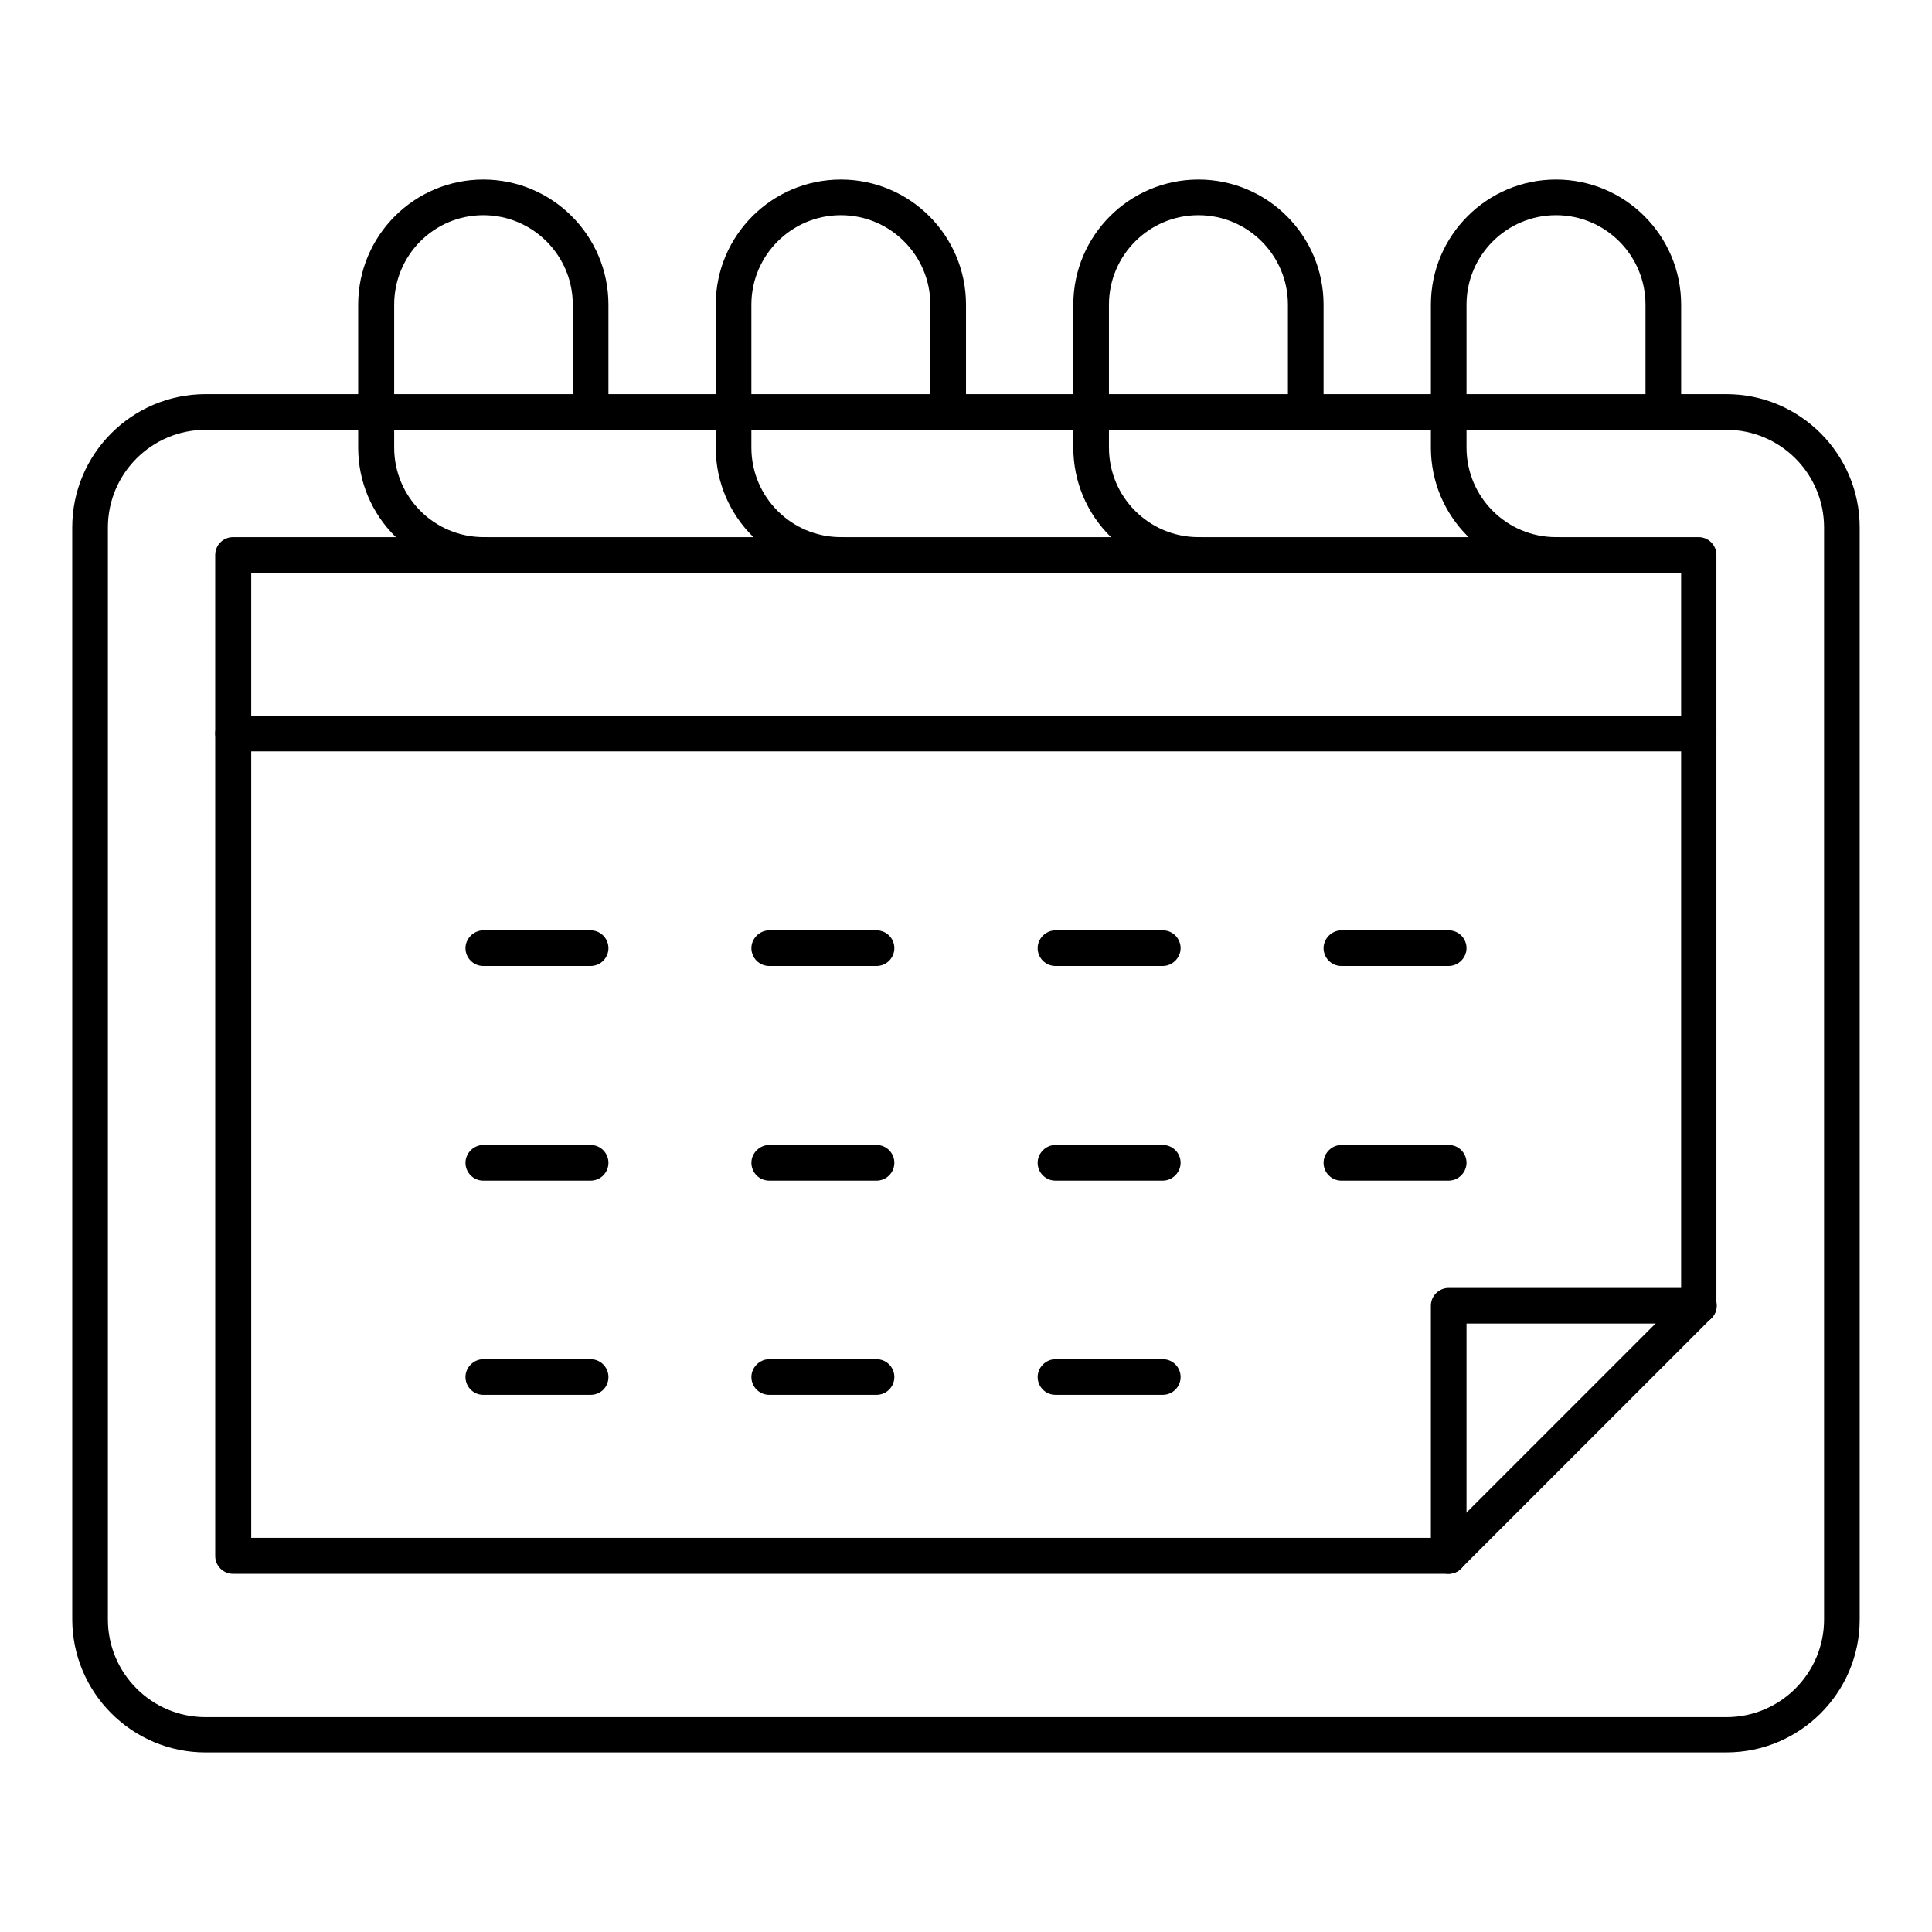 <?xml version="1.0" encoding="UTF-8"?>
<!-- Uploaded to: ICON Repo, www.iconrepo.com, Generator: ICON Repo Mixer Tools -->
<svg fill="#000000" width="800px" height="800px" version="1.1" viewBox="144 144 512 512" xmlns="http://www.w3.org/2000/svg">
 <g>
  <path d="m527.92 561.08c-2.656 0-4.723-2.164-4.723-4.723v-66.32c0-2.656 2.164-4.723 4.723-4.723h66.32c2.656 0 4.723 2.164 4.723 4.723s-2.164 4.723-4.723 4.723h-61.598v61.598c0 2.559-2.164 4.723-4.723 4.723z"/>
  <path d="m272.08 295.79c-18.301 0-33.16-14.859-33.16-33.16v-37.887c0-18.301 14.859-33.16 33.16-33.16s33.16 14.859 33.16 33.16v28.438c0 2.656-2.164 4.723-4.723 4.723-2.656 0-4.723-2.164-4.723-4.723v-28.438c0-13.086-10.629-23.715-23.715-23.715s-23.617 10.629-23.617 23.715v37.883c0 13.086 10.629 23.715 23.715 23.715 2.656 0 4.723 2.164 4.723 4.723-0.098 2.562-2.164 4.727-4.82 4.727z"/>
  <path d="m366.84 295.79c-18.301 0-33.16-14.859-33.16-33.16v-37.887c0-18.301 14.859-33.16 33.16-33.16 18.305 0 33.164 14.859 33.164 33.16v28.438c0 2.656-2.164 4.723-4.723 4.723-2.656 0-4.723-2.164-4.723-4.723l-0.004-28.438c0-13.086-10.629-23.715-23.715-23.715-13.086 0-23.715 10.629-23.715 23.715v37.883c0 13.086 10.629 23.715 23.715 23.715 2.656 0 4.723 2.164 4.723 4.723 0.004 2.562-2.062 4.727-4.723 4.727z"/>
  <path d="m461.6 295.79c-18.301 0-33.16-14.859-33.16-33.16v-37.887c0-18.301 14.859-33.16 33.16-33.16 18.301 0 33.16 14.859 33.16 33.16v28.438c0 2.656-2.164 4.723-4.723 4.723s-4.723-2.164-4.723-4.723v-28.438c0-13.086-10.629-23.715-23.715-23.715-13.086 0-23.715 10.629-23.715 23.715v37.883c0 13.086 10.629 23.715 23.715 23.715 2.656 0 4.723 2.164 4.723 4.723 0 2.562-2.164 4.727-4.723 4.727z"/>
  <path d="m556.36 295.79c-18.301 0-33.16-14.859-33.16-33.16v-37.887c0-18.301 14.859-33.16 33.16-33.16s33.16 14.859 33.16 33.16v28.438c0 2.656-2.164 4.723-4.723 4.723-2.559 0-4.723-2.164-4.723-4.723v-28.438c0-13.086-10.629-23.715-23.715-23.715-13.086 0-23.715 10.629-23.715 23.715v37.883c0 13.086 10.629 23.715 23.715 23.715 2.656 0 4.723 2.164 4.723 4.723 0 2.562-2.164 4.727-4.723 4.727z"/>
  <path d="m601.52 608.41h-403.05c-19.484 0-35.324-15.844-35.324-35.324l-0.004-289.3c0-19.484 15.844-35.324 35.324-35.324h403.05c19.484 0 35.324 15.844 35.324 35.324v289.39c0.004 19.383-15.84 35.227-35.32 35.227zm-403.05-350.5c-14.27 0-25.879 11.609-25.879 25.879v289.39c0 14.27 11.609 25.879 25.879 25.879h403.05c14.27 0 25.879-11.609 25.879-25.879v-289.39c0-14.27-11.609-25.879-25.879-25.879z"/>
  <path d="m527.92 561.08h-322.16c-2.656 0-4.723-2.164-4.723-4.723l-0.004-265.29c0-2.656 2.164-4.723 4.723-4.723h388.39c2.656 0 4.723 2.164 4.723 4.723v198.96c0 1.277-0.492 2.461-1.379 3.344l-66.32 66.32c-0.785 0.887-2.062 1.379-3.246 1.379zm-317.34-9.543h315.37l63.566-63.566v-192.18h-378.94z"/>
  <path d="m594.24 343.12h-388.48c-2.656 0-4.723-2.164-4.723-4.723s2.164-4.723 4.723-4.723h388.39c2.656 0 4.723 2.164 4.723 4.723 0 2.555-2.066 4.723-4.625 4.723z"/>
  <path d="m300.52 400h-28.438c-2.656 0-4.723-2.164-4.723-4.723s2.164-4.723 4.723-4.723h28.438c2.656 0 4.723 2.164 4.723 4.723 0 2.555-2.066 4.723-4.723 4.723z"/>
  <path d="m376.29 400h-28.438c-2.656 0-4.723-2.164-4.723-4.723s2.164-4.723 4.723-4.723h28.438c2.656 0 4.723 2.164 4.723 4.723 0 2.555-2.066 4.723-4.723 4.723z"/>
  <path d="m452.15 400h-28.438c-2.656 0-4.723-2.164-4.723-4.723s2.164-4.723 4.723-4.723l28.438-0.004c2.656 0 4.723 2.164 4.723 4.723 0 2.559-2.164 4.727-4.723 4.727z"/>
  <path d="m527.92 400h-28.438c-2.656 0-4.723-2.164-4.723-4.723s2.164-4.723 4.723-4.723l28.438-0.004c2.656 0 4.723 2.164 4.723 4.723 0 2.559-2.164 4.727-4.723 4.727z"/>
  <path d="m300.52 456.88h-28.438c-2.656 0-4.723-2.164-4.723-4.723s2.164-4.723 4.723-4.723h28.438c2.656 0 4.723 2.164 4.723 4.723s-2.066 4.723-4.723 4.723z"/>
  <path d="m376.29 456.88h-28.438c-2.656 0-4.723-2.164-4.723-4.723s2.164-4.723 4.723-4.723h28.438c2.656 0 4.723 2.164 4.723 4.723s-2.066 4.723-4.723 4.723z"/>
  <path d="m452.15 456.88h-28.438c-2.656 0-4.723-2.164-4.723-4.723s2.164-4.723 4.723-4.723l28.438-0.004c2.656 0 4.723 2.164 4.723 4.723 0 2.562-2.164 4.727-4.723 4.727z"/>
  <path d="m527.92 456.88h-28.438c-2.656 0-4.723-2.164-4.723-4.723s2.164-4.723 4.723-4.723l28.438-0.004c2.656 0 4.723 2.164 4.723 4.723 0 2.562-2.164 4.727-4.723 4.727z"/>
  <path d="m300.52 513.65h-28.438c-2.656 0-4.723-2.164-4.723-4.723 0-2.559 2.164-4.723 4.723-4.723h28.438c2.656 0 4.723 2.164 4.723 4.723 0 2.656-2.066 4.723-4.723 4.723z"/>
  <path d="m376.29 513.65h-28.438c-2.656 0-4.723-2.164-4.723-4.723 0-2.559 2.164-4.723 4.723-4.723h28.438c2.656 0 4.723 2.164 4.723 4.723 0 2.555-2.066 4.723-4.723 4.723z"/>
  <path d="m452.15 513.65h-28.438c-2.656 0-4.723-2.164-4.723-4.723 0-2.559 2.164-4.723 4.723-4.723l28.438-0.004c2.656 0 4.723 2.164 4.723 4.723 0 2.66-2.164 4.727-4.723 4.727z"/>
 </g>
</svg>